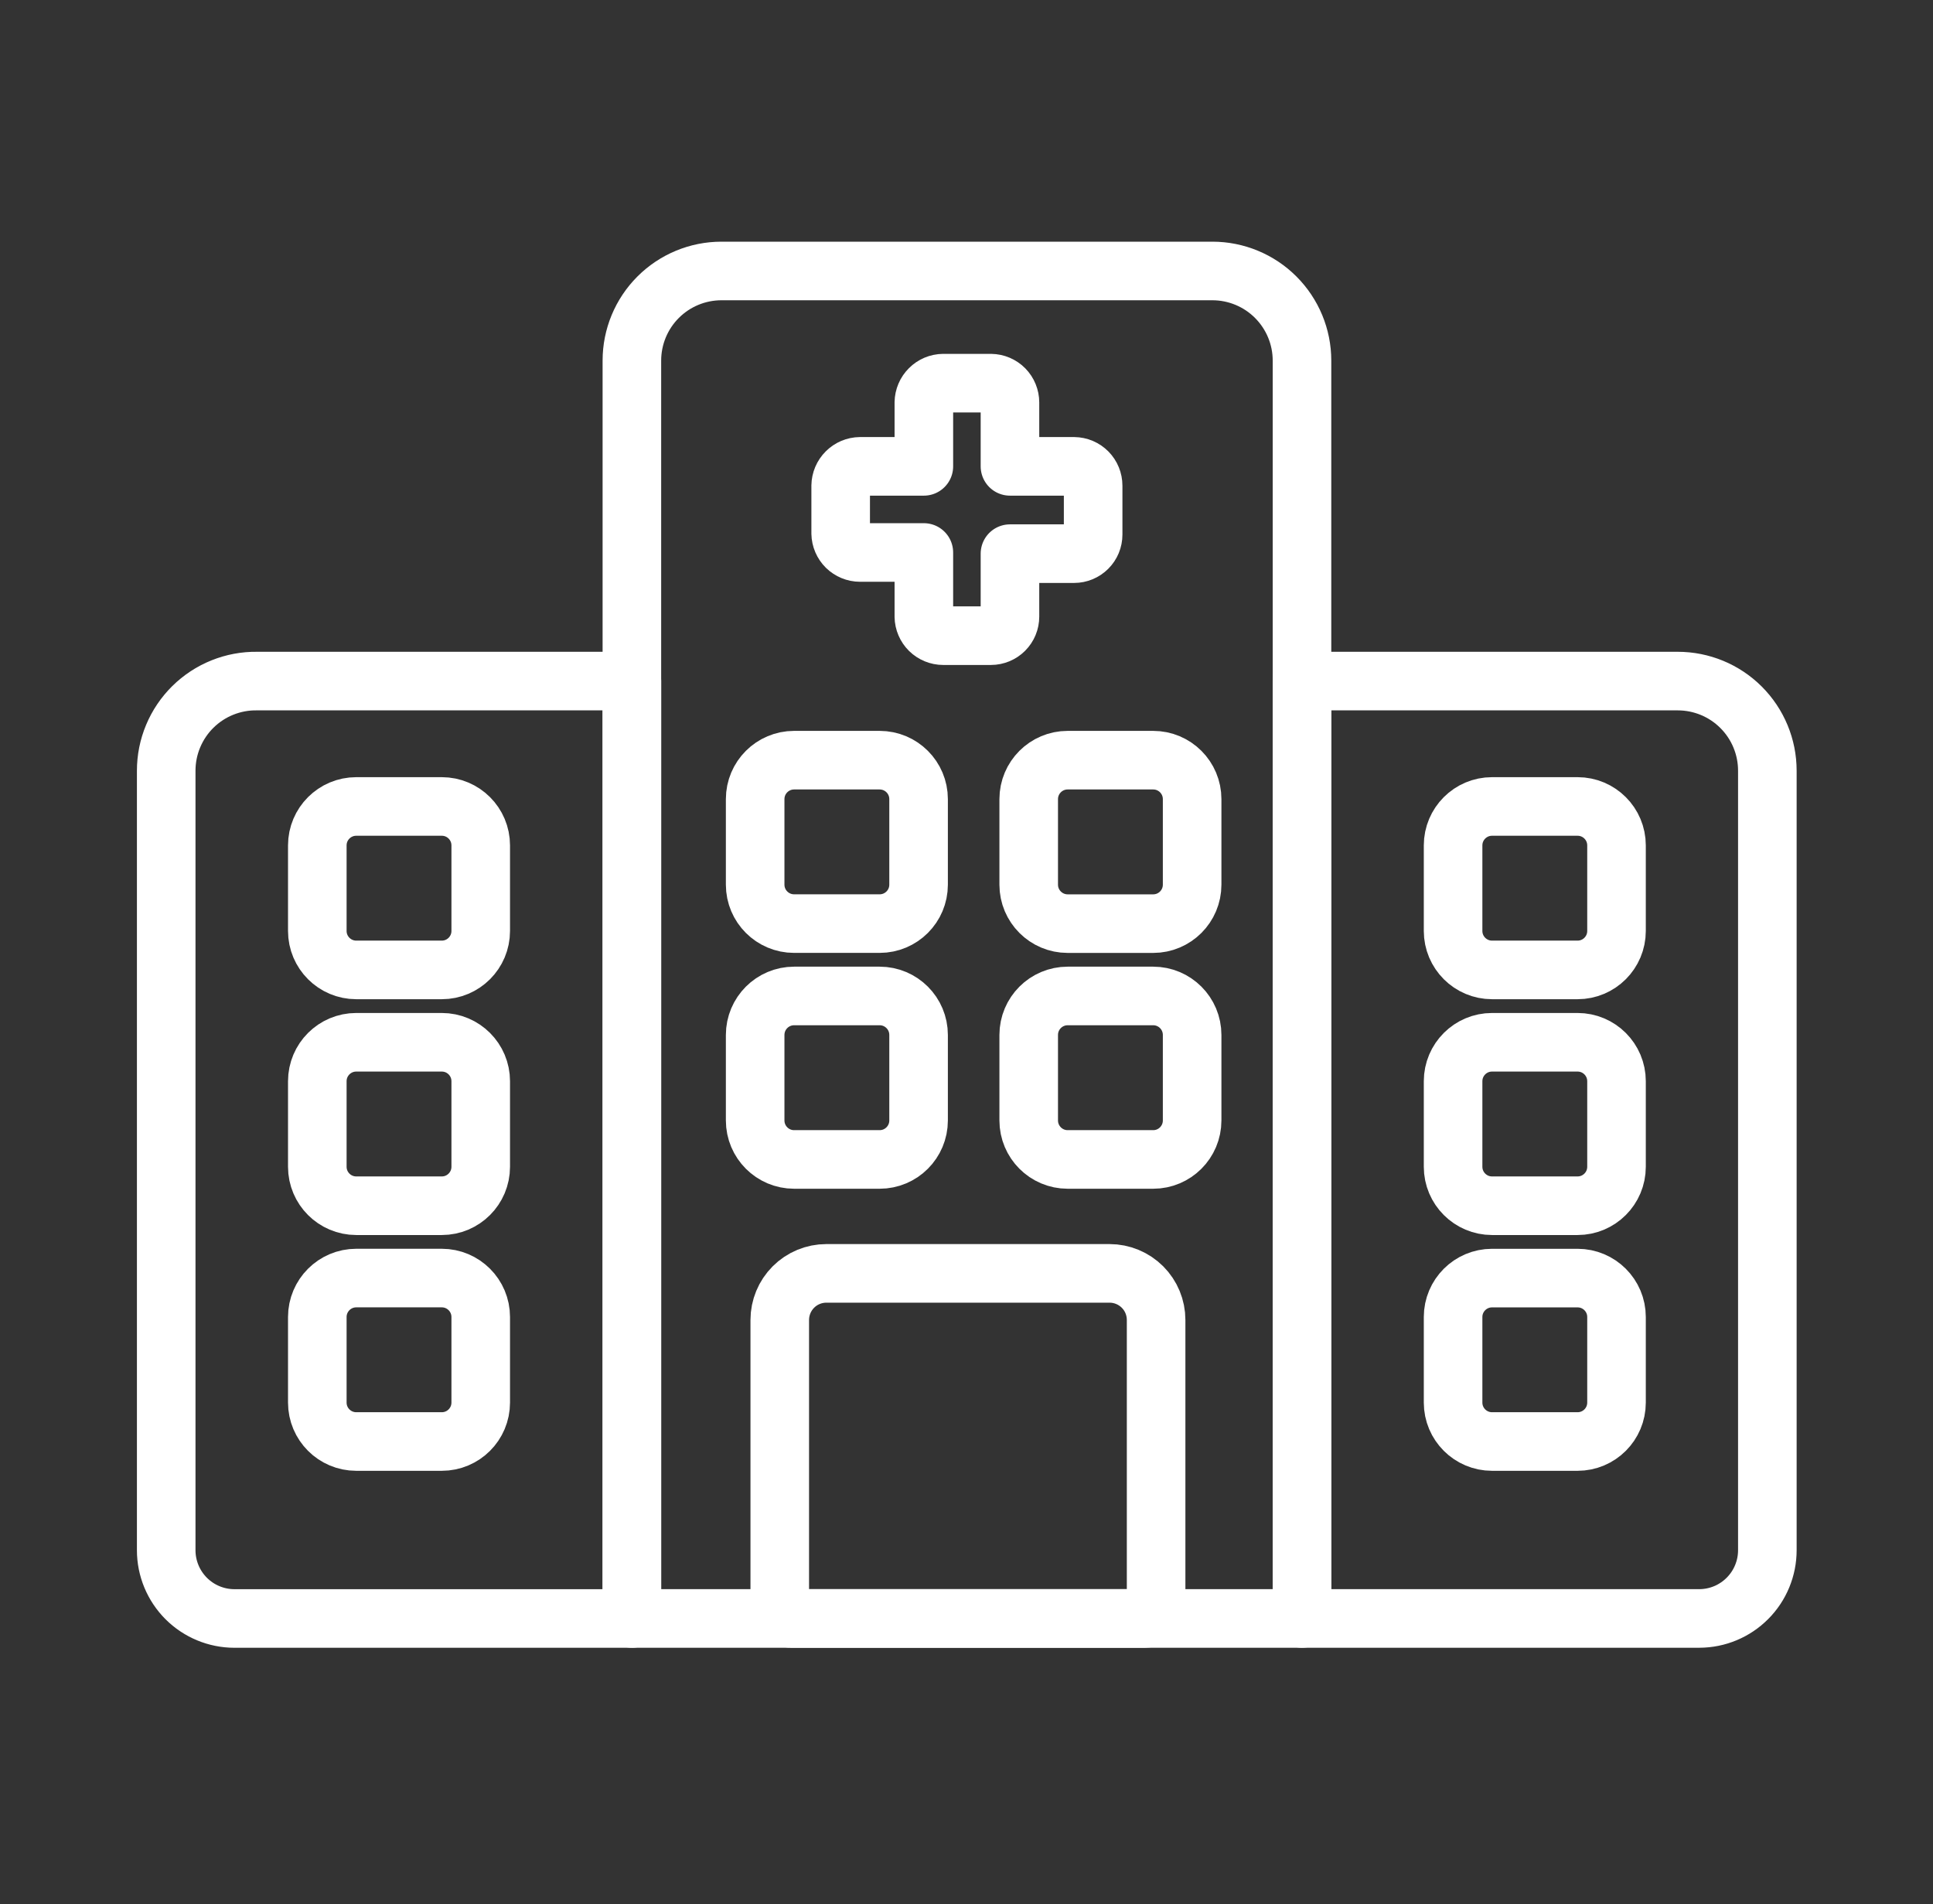 <svg width="66" height="65" viewBox="0 0 66 65" fill="none" xmlns="http://www.w3.org/2000/svg">
<rect x="0" y="0" width="66" height="65" fill="#333333" stroke="none"/>
<path d="M8.775 23.25H21.575V55.25H8.005C7.387 55.25 6.794 55.004 6.357 54.567C5.921 54.13 5.675 53.538 5.675 52.92V26.31C5.675 25.904 5.755 25.503 5.912 25.129C6.068 24.756 6.297 24.416 6.585 24.132C6.874 23.847 7.216 23.622 7.592 23.471C7.968 23.32 8.37 23.244 8.775 23.25V23.25Z" stroke="white" stroke-width="2" stroke-linecap="round" stroke-linejoin="round"/>
<path d="M44.454 23.25H57.284C58.096 23.25 58.874 23.572 59.448 24.146C60.022 24.72 60.344 25.498 60.344 26.309V52.919C60.344 53.536 60.1 54.127 59.665 54.563C59.231 55 58.641 55.247 58.024 55.249H44.454V23.25Z" stroke="white" stroke-width="2" stroke-linecap="round" stroke-linejoin="round"/>
<path d="M24.634 9.25H41.395C42.206 9.25 42.984 9.572 43.558 10.146C44.132 10.72 44.455 11.498 44.455 12.309V55.249H21.575V12.309C21.575 11.498 21.897 10.72 22.471 10.146C23.045 9.572 23.823 9.25 24.634 9.25V9.25Z" stroke="white" stroke-width="2" stroke-linecap="round" stroke-linejoin="round"/>
<path d="M28.214 43.469H37.884C38.306 43.469 38.71 43.637 39.009 43.935C39.307 44.233 39.474 44.638 39.474 45.059V54.869C39.474 54.97 39.434 55.067 39.363 55.138C39.292 55.209 39.195 55.249 39.094 55.249H27.004C26.904 55.249 26.807 55.209 26.736 55.138C26.664 55.067 26.624 54.97 26.624 54.869V45.059C26.624 44.638 26.792 44.233 27.09 43.935C27.388 43.637 27.793 43.469 28.214 43.469Z" stroke="white" stroke-width="2" stroke-linecap="round" stroke-linejoin="round"/>
<path d="M15.084 27.53H12.164C11.43 27.53 10.834 28.125 10.834 28.86V31.78C10.834 32.514 11.43 33.11 12.164 33.11H15.084C15.819 33.11 16.414 32.514 16.414 31.78V28.86C16.414 28.125 15.819 27.53 15.084 27.53Z" stroke="white" stroke-width="2" stroke-linecap="round" stroke-linejoin="round"/>
<path d="M15.084 35.58H12.164C11.43 35.58 10.834 36.175 10.834 36.91V39.83C10.834 40.564 11.43 41.16 12.164 41.16H15.084C15.819 41.16 16.414 40.564 16.414 39.83V36.91C16.414 36.175 15.819 35.58 15.084 35.58Z" stroke="white" stroke-width="2" stroke-linecap="round" stroke-linejoin="round"/>
<path d="M15.084 43.629H12.164C11.43 43.629 10.834 44.225 10.834 44.959V47.879C10.834 48.614 11.43 49.209 12.164 49.209H15.084C15.819 49.209 16.414 48.614 16.414 47.879V44.959C16.414 44.225 15.819 43.629 15.084 43.629Z" stroke="white" stroke-width="2" stroke-linecap="round" stroke-linejoin="round"/>
<path d="M53.864 27.53H50.944C50.21 27.53 49.614 28.125 49.614 28.86V31.78C49.614 32.514 50.21 33.11 50.944 33.11H53.864C54.599 33.11 55.194 32.514 55.194 31.78V28.86C55.194 28.125 54.599 27.53 53.864 27.53Z" stroke="white" stroke-width="2" stroke-linecap="round" stroke-linejoin="round"/>
<path d="M53.864 35.58H50.944C50.21 35.58 49.614 36.175 49.614 36.91V39.83C49.614 40.564 50.21 41.16 50.944 41.16H53.864C54.599 41.16 55.194 40.564 55.194 39.83V36.91C55.194 36.175 54.599 35.58 53.864 35.58Z" stroke="white" stroke-width="2" stroke-linecap="round" stroke-linejoin="round"/>
<path d="M53.864 43.63H50.944C50.21 43.63 49.614 44.225 49.614 44.959V47.88C49.614 48.614 50.21 49.209 50.944 49.209H53.864C54.599 49.209 55.194 48.614 55.194 47.88V44.959C55.194 44.225 54.599 43.63 53.864 43.63Z" stroke="white" stroke-width="2" stroke-linecap="round" stroke-linejoin="round"/>
<path d="M30.034 25.95H27.114C26.38 25.95 25.784 26.545 25.784 27.279V30.2C25.784 30.934 26.38 31.529 27.114 31.529H30.034C30.769 31.529 31.364 30.934 31.364 30.2V27.279C31.364 26.545 30.769 25.95 30.034 25.95Z" stroke="white" stroke-width="2" stroke-linecap="round" stroke-linejoin="round"/>
<path d="M30.034 33.999H27.114C26.38 33.999 25.784 34.595 25.784 35.33V38.249C25.784 38.984 26.38 39.58 27.114 39.58H30.034C30.769 39.58 31.364 38.984 31.364 38.249V35.33C31.364 34.595 30.769 33.999 30.034 33.999Z" stroke="white" stroke-width="2" stroke-linecap="round" stroke-linejoin="round"/>
<path d="M39.374 25.95H36.454C35.72 25.95 35.124 26.545 35.124 27.28V30.2C35.124 30.934 35.72 31.53 36.454 31.53H39.374C40.109 31.53 40.704 30.934 40.704 30.2V27.28C40.704 26.545 40.109 25.95 39.374 25.95Z" stroke="white" stroke-width="2" stroke-linecap="round" stroke-linejoin="round"/>
<path d="M39.374 33.999H36.454C35.72 33.999 35.124 34.595 35.124 35.33V38.249C35.124 38.984 35.72 39.58 36.454 39.58H39.374C40.109 39.58 40.704 38.984 40.704 38.249V35.33C40.704 34.595 40.109 33.999 39.374 33.999Z" stroke="white" stroke-width="2" stroke-linecap="round" stroke-linejoin="round"/>
<path d="M37.324 16.58V18.25C37.324 18.422 37.256 18.587 37.134 18.709C37.012 18.831 36.847 18.9 36.674 18.9H34.484V21.05C34.484 21.222 34.416 21.387 34.294 21.509C34.172 21.631 34.007 21.7 33.834 21.7H32.204C32.031 21.7 31.865 21.631 31.741 21.51C31.618 21.388 31.547 21.223 31.544 21.05V18.86H29.364C29.191 18.86 29.025 18.791 28.901 18.67C28.778 18.548 28.707 18.383 28.704 18.21V16.58C28.707 16.405 28.777 16.239 28.901 16.116C29.024 15.992 29.19 15.922 29.364 15.92H31.544V13.74C31.547 13.565 31.617 13.399 31.741 13.276C31.864 13.152 32.03 13.082 32.204 13.08H33.834C34.008 13.082 34.173 13.153 34.295 13.276C34.416 13.4 34.484 13.566 34.484 13.74V15.92H36.674C36.848 15.922 37.013 15.993 37.135 16.116C37.256 16.24 37.324 16.406 37.324 16.58Z" stroke="white" stroke-width="2" stroke-linecap="round" stroke-linejoin="round"/>
</svg>
